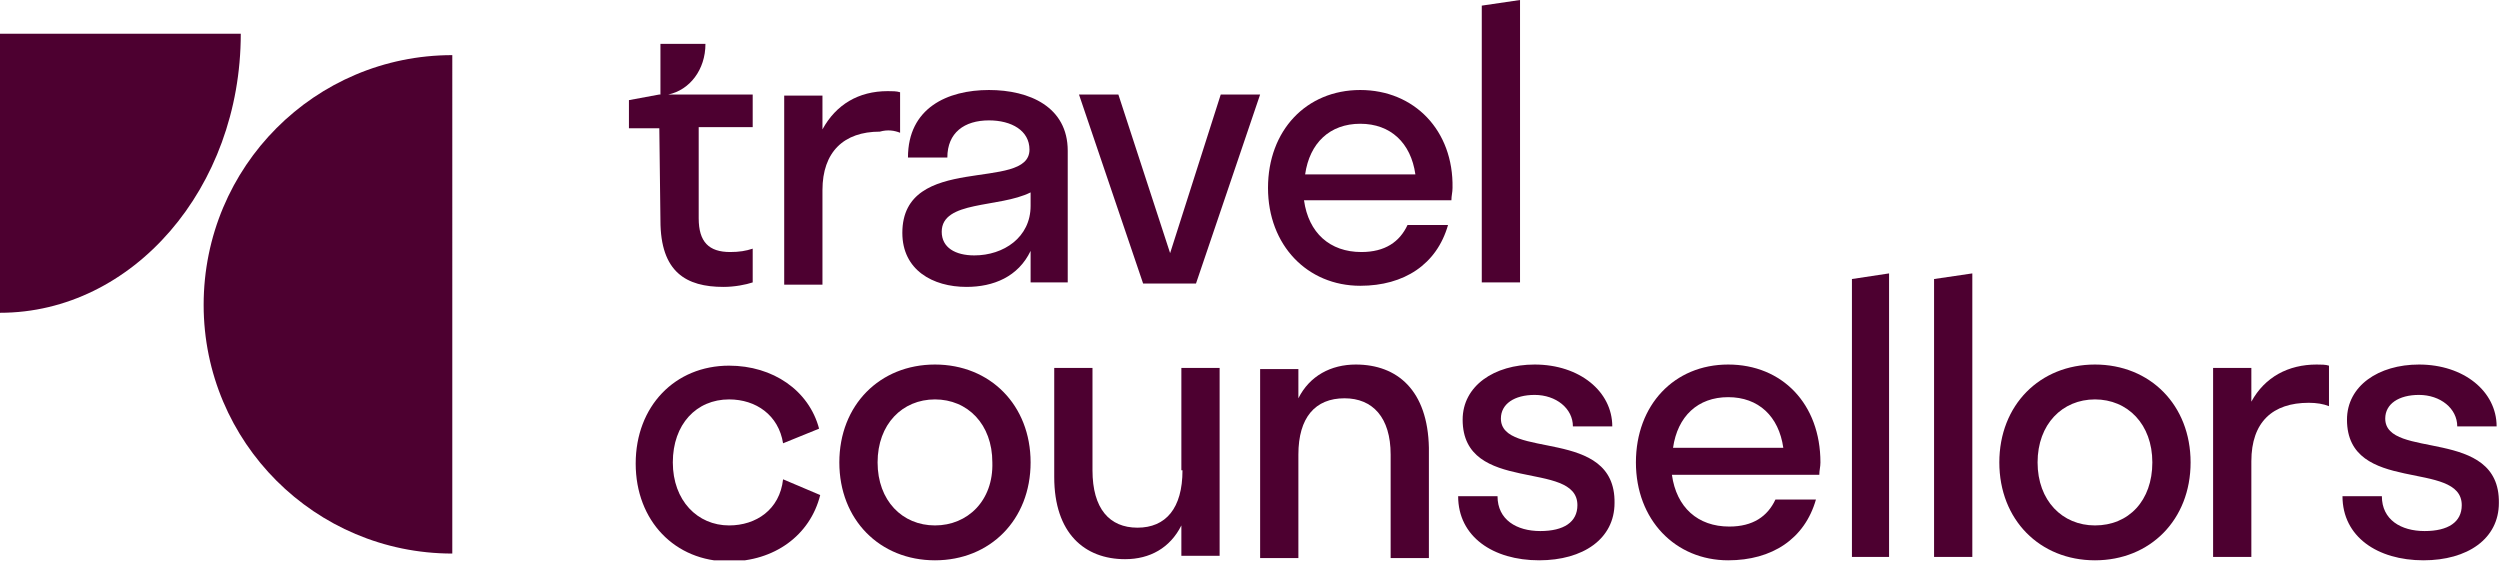 <?xml version="1.0" encoding="UTF-8"?> <svg xmlns="http://www.w3.org/2000/svg" xmlns:xlink="http://www.w3.org/1999/xlink" version="1.1" id="Warstwa_1" x="0px" y="0px" viewBox="0 0 222.2 50" style="enable-background:new 0 0 222.2 50;" xml:space="preserve"> <style type="text/css"> .st0{clip-path:url(#SVGID_00000080176560452892281070000003331495110251885201_);} .st1{fill:#4D0030;} </style> <g> <defs> <rect id="SVGID_1_" width="222.2" height="49.8"></rect> </defs> <clipPath id="SVGID_00000050648754647984594660000007758665220695239317_"> <use xlink:href="#SVGID_1_" style="overflow:visible;"></use> </clipPath> <g style="clip-path:url(#SVGID_00000050648754647984594660000007758665220695239317_);"> <path class="st1" d="M0,3v24.8c11.8,0,21.4-11.1,21.4-24.8H0z"></path> <path class="st1" d="M18.1,27.1c0,12.2,9.9,22.1,22.1,22.1V4.9C28,4.9,18.1,14.8,18.1,27.1z"></path> <path class="st1" d="M58.7,19.6c0,4.6,2.3,5.9,5.6,5.9c1,0,2-0.2,2.6-0.4v-3c-0.6,0.2-1.2,0.3-2,0.3c-1.9,0-2.8-0.9-2.8-3v-8.1 h4.8V8.4H62h-2.6c1.9-0.4,3.3-2.2,3.3-4.5h-4v4.5h-0.1l-2.7,0.5v2.5h2.7L58.7,19.6L58.7,19.6z"></path> <path class="st1" d="M80,11.8V8.2c-0.3-0.1-0.7-0.1-1.1-0.1c-2.6,0-4.6,1.2-5.8,3.4v-3h-3.4v16.8h3.4v-8.4c0-3.4,1.9-5.2,5.1-5.2 C78.9,11.5,79.5,11.6,80,11.8z"></path> <path class="st1" d="M94.9,25.1V13.4c0-3.9-3.4-5.4-7-5.4c-3.7,0-7.2,1.6-7.2,6h3.5c0-2.2,1.5-3.3,3.7-3.3c2,0,3.6,0.9,3.6,2.6 c0,3.8-11.3,0.2-11.3,7.4c0,3.3,2.7,4.8,5.7,4.8c2.4,0,4.6-0.9,5.7-3.2v2.8H94.9z M86.6,22.7c-1.7,0-2.9-0.7-2.9-2.1 c0-2.8,5.1-2.1,7.9-3.5v1.2C91.6,21.1,89.2,22.7,86.6,22.7z"></path> <path class="st1" d="M104,22.5L99.4,8.4h-3.5l5.7,16.8h4.7L112,8.4h-3.5L104,22.5z"></path> <path class="st1" d="M135.1,0l-3.4,0.5v24.6h3.4V0z"></path> <path class="st1" d="M83.1,32.4c-4.9,0-8.5,3.6-8.5,8.7c0,5.1,3.6,8.7,8.5,8.7s8.5-3.6,8.5-8.7C91.6,36,88,32.4,83.1,32.4z M83.1,46.7c-2.9,0-5.1-2.2-5.1-5.6s2.2-5.6,5.1-5.6c2.9,0,5.1,2.2,5.1,5.6C88.3,44.5,86,46.7,83.1,46.7z"></path> <path class="st1" d="M105.1,41.8c0,3.4-1.5,5.1-4,5.1c-2.5,0-4-1.7-4-5.1v-9.1h-3.4v9.7c0,5,2.7,7.3,6.3,7.3c2.2,0,4-1,5-3v2.7 h3.4V32.7h-3.4V41.8z"></path> <path class="st1" d="M120.5,32.4c-2.2,0-4.1,1-5.1,3v-2.6h-3.4v16.8h3.4v-9.2c0-3.3,1.5-5,4.1-5c2.5,0,4.1,1.7,4.1,5v9.2h3.4v-9.8 C126.9,34.7,124.2,32.4,120.5,32.4z"></path> <path class="st1" d="M133.4,37.2c0-1.3,1.2-2.1,3-2.1c1.9,0,3.4,1.2,3.4,2.8h3.5c0-3.1-2.9-5.5-6.9-5.5c-3.6,0-6.4,1.9-6.4,4.9 c0,6.7,10.2,3.5,10.2,7.6c0,1.5-1.2,2.3-3.3,2.3c-2.1,0-3.8-1-3.8-3.1h-3.5c0,3.6,3.1,5.7,7.2,5.7c3.9,0,6.7-1.9,6.7-5.1 C143.6,37.9,133.4,40.9,133.4,37.2z"></path> <path class="st1" d="M153.6,32.4c-4.8,0-8.2,3.6-8.2,8.7c0,5.1,3.5,8.7,8.2,8.7c3.9,0,6.8-1.9,7.8-5.4h-3.6 c-0.7,1.5-2,2.4-4.1,2.4c-2.8,0-4.7-1.7-5.1-4.6h13.1c0-0.4,0.1-0.7,0.1-1.1C161.8,35.9,158.4,32.4,153.6,32.4z M148.7,39.8 c0.4-2.8,2.2-4.5,4.9-4.5c2.7,0,4.5,1.7,4.9,4.5H148.7z"></path> <path class="st1" d="M120.9,8c-4.8,0-8.2,3.6-8.2,8.7s3.5,8.7,8.2,8.7c3.9,0,6.8-1.9,7.8-5.4h-3.6c-0.7,1.5-2,2.4-4.1,2.4 c-2.8,0-4.7-1.7-5.1-4.6h13.1c0-0.4,0.1-0.7,0.1-1.1C129.2,11.6,125.7,8,120.9,8z M116,15.5c0.4-2.8,2.2-4.5,4.9-4.5 c2.7,0,4.5,1.7,4.9,4.5H116z"></path> <path class="st1" d="M171.9,49.5h3.4V24.3l-3.4,0.5V49.5z"></path> <path class="st1" d="M164.6,49.5h3.3V24.3l-3.3,0.5V49.5z"></path> <path class="st1" d="M186.2,32.4c-4.9,0-8.5,3.6-8.5,8.7c0,5.1,3.6,8.7,8.5,8.7s8.5-3.6,8.5-8.7C194.7,36,191.1,32.4,186.2,32.4z M186.2,46.7c-2.9,0-5.1-2.2-5.1-5.6s2.2-5.6,5.1-5.6c2.9,0,5.1,2.2,5.1,5.6S189.2,46.7,186.2,46.7z"></path> <path class="st1" d="M200.1,35.7v-3h-3.4v16.8h3.4V41c0-3.5,1.9-5.2,5.1-5.2c0.7,0,1.3,0.1,1.8,0.3v-3.6c-0.3-0.1-0.7-0.1-1.1-0.1 C203.4,32.4,201.3,33.5,200.1,35.7z"></path> <path class="st1" d="M212,37.2c0-1.3,1.2-2.1,3-2.1c1.9,0,3.4,1.2,3.4,2.8h3.5c0-3.1-2.9-5.5-6.9-5.5c-3.6,0-6.4,1.9-6.4,4.9 c0,6.7,10.2,3.5,10.2,7.6c0,1.5-1.2,2.3-3.3,2.3c-2.1,0-3.8-1-3.8-3.1h-3.5c0,3.6,3.1,5.7,7.2,5.7c3.9,0,6.7-1.9,6.7-5.1 C222.2,37.9,212,40.9,212,37.2z"></path> <path class="st1" d="M64.8,46.7c-2.8,0-5-2.2-5-5.6s2.1-5.6,5-5.6c2.4,0,4.4,1.4,4.8,3.9l3.2-1.3c-0.9-3.4-4.1-5.6-8-5.6 c-4.8,0-8.3,3.6-8.3,8.7c0,5.1,3.5,8.7,8.3,8.7c4,0,7.2-2.3,8.1-5.9l-3.3-1.4C69.3,45.3,67.2,46.7,64.8,46.7z"></path> </g> </g> </svg> 
